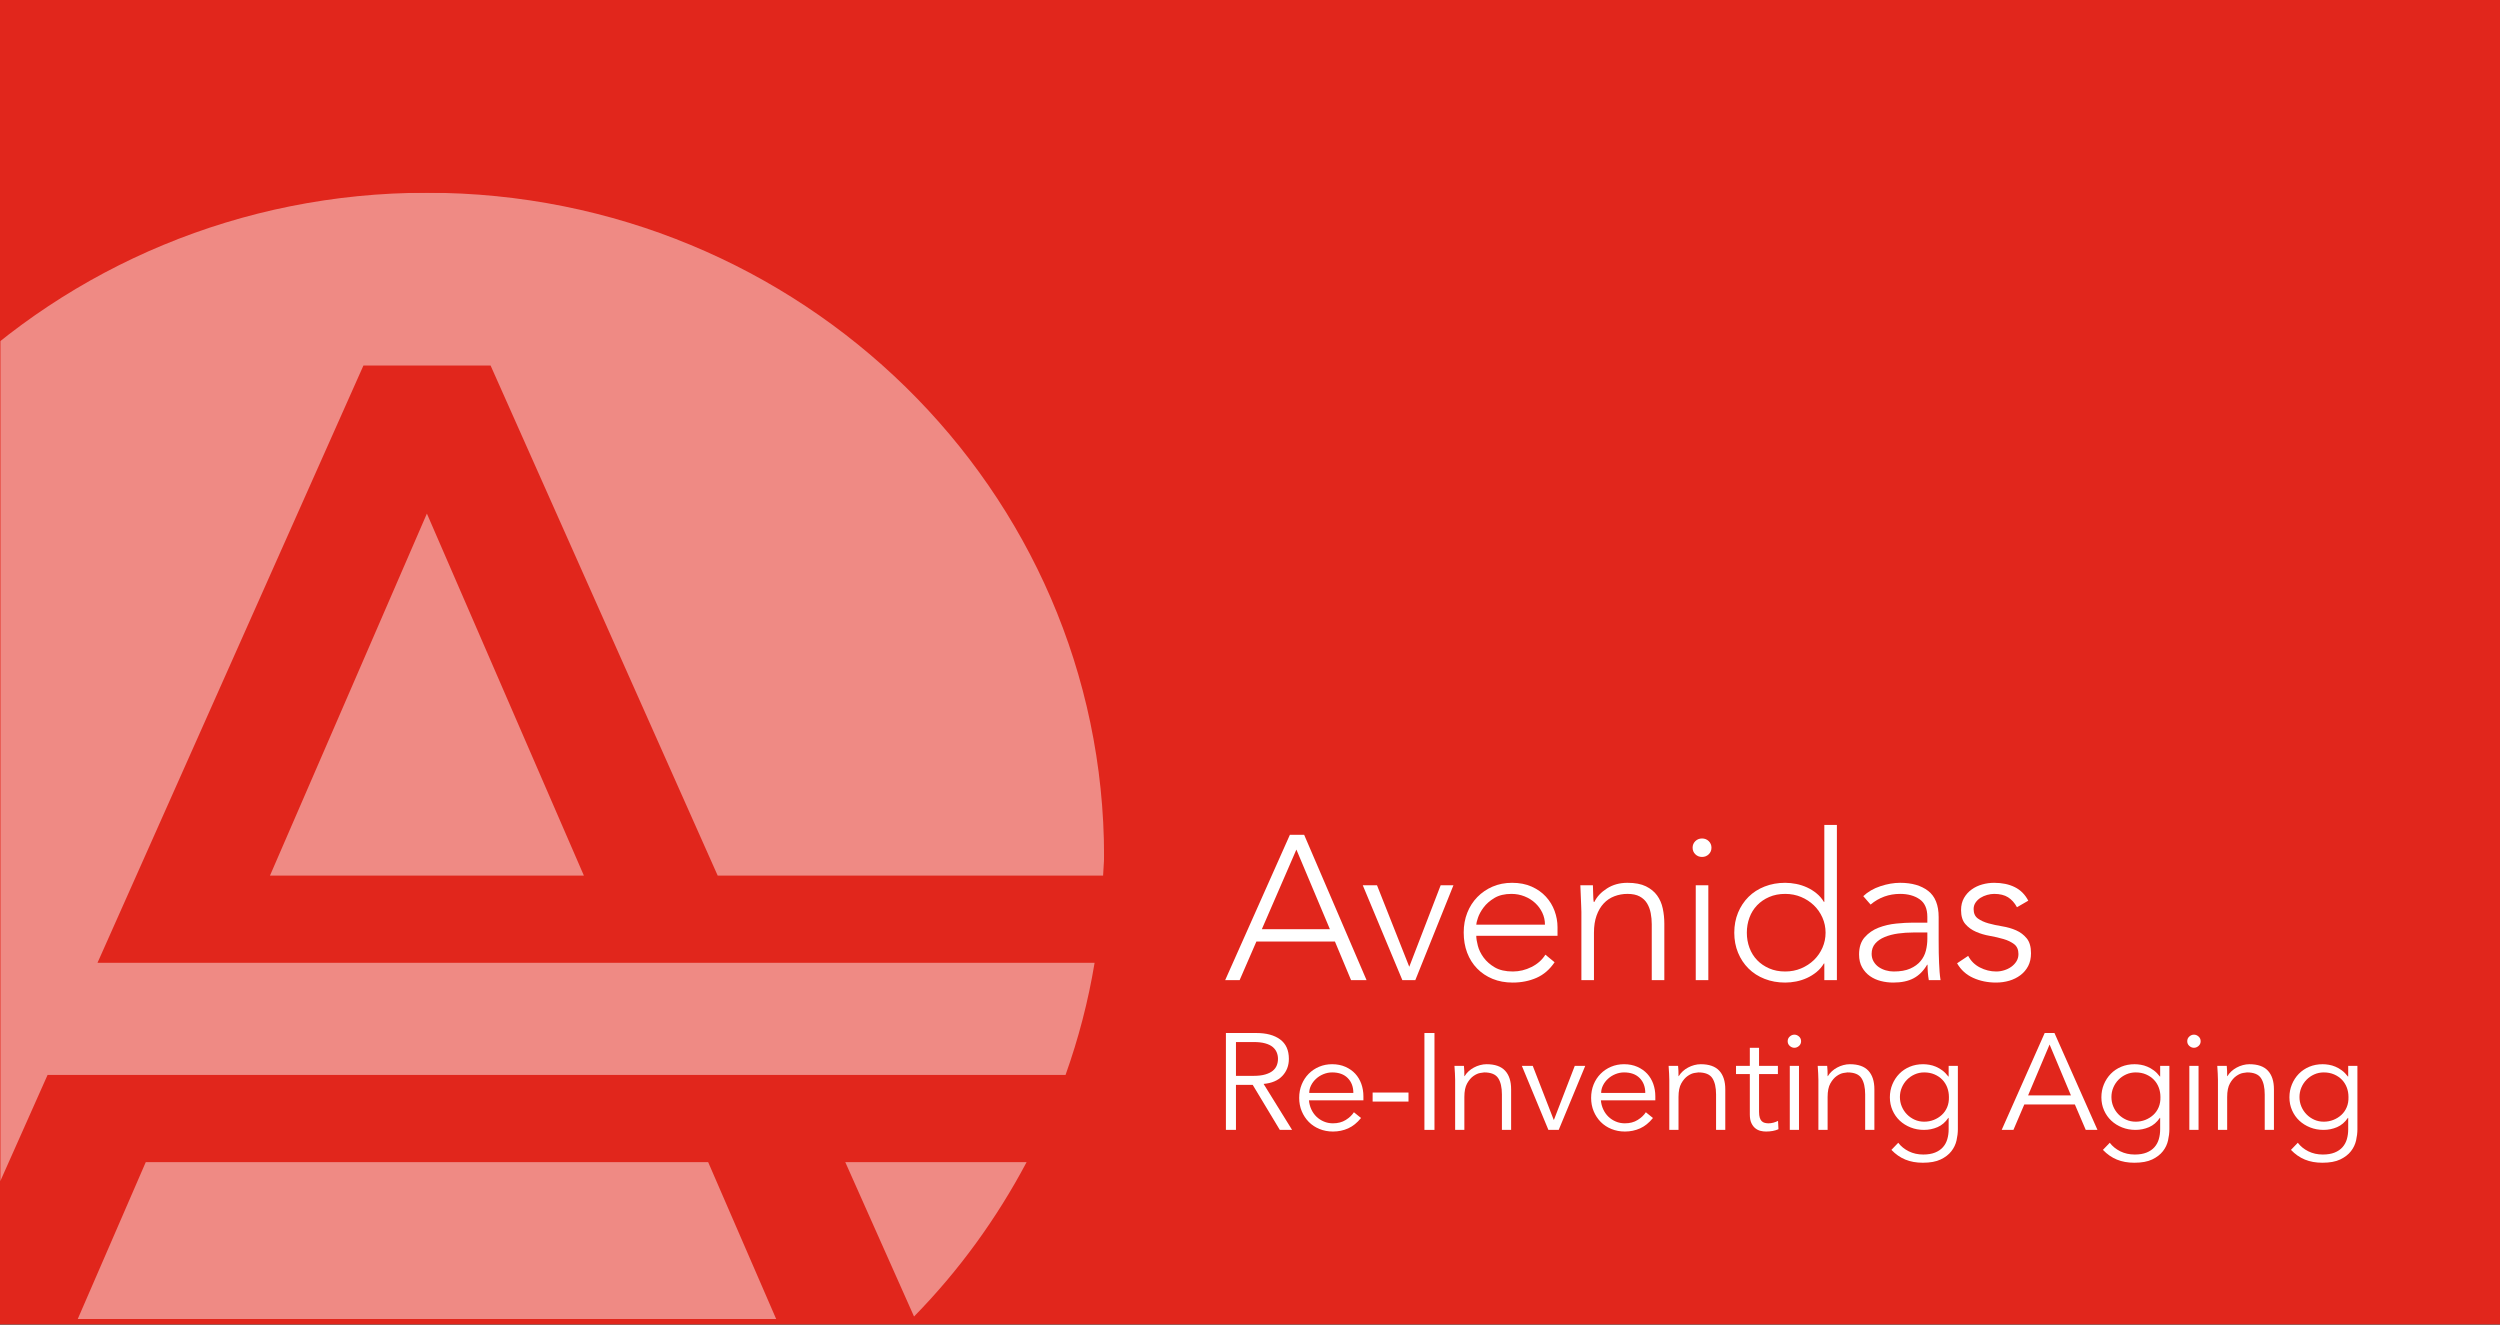 <?xml version="1.0" encoding="UTF-8" standalone="no"?><!DOCTYPE svg PUBLIC "-//W3C//DTD SVG 1.1//EN" "http://www.w3.org/Graphics/SVG/1.1/DTD/svg11.dtd"><svg width="100%" height="100%" viewBox="0 0 8000 4239" version="1.1" xmlns="http://www.w3.org/2000/svg" xmlns:xlink="http://www.w3.org/1999/xlink" xml:space="preserve" xmlns:serif="http://www.serif.com/" style="fill-rule:evenodd;clip-rule:evenodd;stroke-linejoin:round;stroke-miterlimit:2;"><rect x="0" y="0" width="8000" height="4239" fill="#333333" stroke="none"/><g id="Contents"><rect x="0" y="0" width="8000" height="4238.08" style="fill:#e1261c;"/><g><path d="M4148.44,2718.61l-110.534,254.829l217.763,0l-107.229,-254.829Zm-20.779,-47.3l45.6,0l199.675,465.055l-49.559,-0l-51.616,-123.5l-251.288,-0l-53.633,123.5l-46.238,-0l207.059,-465.055Z" style="fill:#fff;fill-rule:nonzero;"/><path d="M4360.86,2832.88l45.563,0l103.229,260.788l100.479,-260.788l40.875,0l-121.954,303.504l-41.55,0l-126.642,-303.504Z" style="fill:#fff;fill-rule:nonzero;"/><path d="M4943.86,2959c0,-13.566 -2.8,-26.266 -8.37,-38.121c-5.613,-11.833 -13.192,-22.187 -22.801,-31.154c-9.608,-8.987 -20.991,-16.121 -34.179,-21.358c-13.166,-5.254 -27.137,-7.9 -41.875,-7.9c-21.875,-0 -40.116,4.392 -54.612,13.137c-14.529,8.78 -26.054,18.825 -34.529,30.246c-8.475,11.359 -14.517,22.413 -18.075,33.134c-3.592,10.762 -5.363,18.058 -5.363,22.016l219.804,0Zm30.834,120.204c-15.663,23.188 -34.975,39.846 -57.967,49.929c-23.008,10.084 -48.375,15.109 -76.083,15.109c-23.659,-0 -45.117,-3.95 -64.296,-11.829c-19.246,-7.913 -35.783,-18.93 -49.596,-33.171c-13.842,-14.209 -24.467,-31.092 -31.85,-50.592c-7.383,-19.467 -11.042,-41.037 -11.042,-64.683c0,-22.788 3.75,-43.792 11.38,-63.088c7.591,-19.275 18.32,-35.983 32.162,-50.225c13.842,-14.246 30.183,-25.4 48.946,-33.504c18.725,-8.075 39.504,-12.162 62.304,-12.162c23.658,-0 44.571,4.087 62.658,12.162c18.071,8.104 33.292,18.825 45.559,32.167c12.304,13.4 21.562,28.575 27.825,45.687c6.212,17.063 9.362,34.388 9.362,51.871l0,27.608l-260,0c0,8.309 1.667,18.963 5.025,31.859c3.346,12.9 9.492,25.496 18.413,37.762c8.958,12.25 20.883,22.784 35.858,31.525c14.975,8.746 34.283,13.134 57.971,13.134c20.546,-0 40.429,-4.821 59.646,-14.45c19.208,-9.646 33.933,-22.78 44.221,-39.4l29.504,24.291Z" style="fill:#fff;fill-rule:nonzero;"/><path d="M5060.44,2918.29c-0,-5.692 -0.209,-12.6 -0.675,-20.7c-0.417,-8.105 -0.759,-16.292 -1.005,-24.634c-0.195,-8.312 -0.545,-16.083 -0.949,-23.321c-0.484,-7.237 -0.717,-12.787 -0.717,-16.745l40.221,-0.001c0.441,11.388 0.795,22.351 0.991,32.83c0.246,10.529 0.792,17.291 1.679,20.408l2.017,0c8.075,-16.683 21.458,-31.029 40.233,-43.05c18.725,-12.062 40.642,-18.087 65.655,-18.087c24.125,-0 43.787,3.754 58.958,11.154c15.179,7.508 27.146,17.246 35.858,29.246c8.713,12.058 14.767,25.933 18.113,41.741c3.346,15.754 5.025,31.938 5.025,48.621l-0,180.608l-40.234,0l0.001,-178.67c-0.001,-12.267 -1.096,-24.184 -3.346,-35.813c-2.217,-11.592 -6.121,-21.979 -11.721,-31.196c-5.613,-9.212 -13.396,-16.512 -23.45,-21.975c-10.05,-5.491 -23.138,-8.25 -39.204,-8.25c-14.73,0 -28.675,2.554 -41.863,7.588c-13.204,5.05 -24.608,12.683 -34.179,22.971c-9.613,10.287 -17.229,23.216 -22.8,38.737c-5.575,15.567 -8.375,33.875 -8.375,54.879l-0,151.729l-40.233,0l-0,-218.07Z" style="fill:#fff;fill-rule:nonzero;"/><path d="M5426.4,2832.88l40.233,0l0,303.508l-40.233,0l0,-303.508Zm-10.05,-120.2c0,-8.308 2.904,-15.317 8.708,-21.012c5.821,-5.692 12.959,-8.534 21.434,-8.534c8.475,0 15.625,2.842 21.471,8.534c5.808,5.695 8.712,12.704 8.712,21.012c0,8.346 -2.904,15.338 -8.712,21.008c-5.846,5.688 -12.996,8.534 -21.471,8.534c-8.475,-0 -15.613,-2.846 -21.434,-8.534c-5.804,-5.67 -8.708,-12.662 -8.708,-21.008" style="fill:#fff;fill-rule:nonzero;"/><path d="M5841.82,2984.62c-0,-17.054 -3.346,-33.171 -10.05,-48.283c-6.692,-15.1 -15.859,-28.229 -27.475,-39.425c-11.588,-11.154 -25.234,-20.038 -40.846,-26.6c-15.65,-6.571 -32.642,-9.854 -50.963,-9.854c-18.725,-0.001 -35.716,3.283 -50.9,9.854c-15.208,6.562 -28.191,15.446 -38.891,26.6c-10.73,11.196 -18.867,24.325 -24.442,39.425c-5.6,15.112 -8.371,31.229 -8.371,48.283c0,17.088 2.771,33.171 8.371,48.283c5.575,15.138 13.712,28.204 24.442,39.425c10.7,11.154 23.683,20 38.891,26.596c15.184,6.575 32.175,9.854 50.9,9.854c18.321,0 35.313,-3.279 50.963,-9.854c15.612,-6.596 29.258,-15.442 40.846,-26.596c11.616,-11.221 20.783,-24.287 27.475,-39.425c6.704,-15.112 10.05,-31.195 10.05,-48.283m-3.996,98.496l-1.342,-0c-6.287,10.529 -14.075,19.637 -23.475,27.271c-9.362,7.67 -19.521,14.004 -30.458,19.029c-11,5.096 -22.488,8.783 -34.554,11.233c-12.059,2.371 -23.884,3.571 -35.509,3.571c-23.687,-0 -45.562,-3.942 -65.666,-11.817c-20.092,-7.875 -37.317,-18.929 -51.6,-33.175c-14.296,-14.204 -25.471,-31.05 -33.504,-50.587c-8.034,-19.467 -12.055,-40.809 -12.055,-64.021c0,-23.179 4.021,-44.596 12.055,-64.058c8.033,-19.463 19.208,-36.313 33.504,-50.559c14.283,-14.241 31.508,-25.291 51.6,-33.166c20.104,-7.88 41.979,-11.863 65.666,-11.863c11.625,0 23.45,1.242 35.509,3.617c12.066,2.408 23.554,6.162 34.554,11.191c10.937,5.03 21.096,11.363 30.458,19.067c9.4,7.671 17.188,16.721 23.475,27.275l1.342,0l-0,-246.35l40.221,0l-0,496.588l-40.221,-0l-0,-53.246Z" style="fill:#fff;fill-rule:nonzero;"/><path d="M6123.28,2983.95c-16.996,0 -33.425,1.113 -49.221,3.279c-15.9,2.209 -30.183,5.934 -42.929,11.196c-12.721,5.234 -22.904,12.225 -30.483,21.046c-7.592,8.704 -11.392,19.696 -11.392,32.788c0,9.212 2.121,17.42 6.367,24.658c4.233,7.212 9.741,13.133 16.408,17.729c6.692,4.592 14.179,8.1 22.446,10.492c8.308,2.408 16.654,3.646 25.158,3.646c21.429,-0 39.075,-3.088 52.942,-9.213c13.841,-6.104 24.883,-14.104 33.125,-23.954c8.266,-9.854 13.983,-21.05 17.121,-33.546c3.112,-12.454 4.687,-25.05 4.687,-37.754l0,-20.367l-44.229,0Zm80.429,24.963c0,14.87 0.092,28.271 0.3,40.066c0.246,11.834 0.584,22.784 1.054,32.838c0.417,10.108 1,19.529 1.638,28.271c0.691,8.741 1.683,17.525 3.021,26.266l-37.538,0c-2.629,-14.866 -4.025,-31.296 -4.025,-49.254l-1.337,0c-11.592,19.708 -26.005,34.142 -43.204,43.317c-17.188,9.221 -39,13.812 -65.313,13.812c-13.437,0 -26.629,-1.65 -39.583,-4.929c-12.959,-3.279 -24.546,-8.508 -34.834,-15.746c-10.283,-7.2 -18.658,-16.516 -25.116,-27.941c-6.496,-11.384 -9.738,-25.155 -9.738,-41.38c0,-23.175 6.042,-41.604 18.15,-55.17c12.034,-13.567 26.863,-23.755 44.492,-30.555c17.671,-6.766 36.446,-11.158 56.329,-13.1c19.871,-1.975 37.433,-2.945 52.604,-2.945l46.9,-0l0,-18.43c0,-26.266 -8.279,-45.066 -24.816,-56.487c-16.513,-11.388 -37.255,-17.096 -62.305,-17.096c-35.754,0 -67.266,11.4 -94.504,34.146l-23.425,-26.908c14.738,-14 33.059,-24.617 54.934,-31.855c21.9,-7.237 42.891,-10.862 62.995,-10.862c37.55,0 67.459,8.679 89.817,25.975c22.317,17.321 33.504,45.196 33.504,83.75l0,74.217Z" style="fill:#fff;fill-rule:nonzero;"/><path d="M6298.19,3058.83c8.475,16.225 20.987,28.579 37.525,37.117c16.55,8.55 33.971,12.837 52.266,12.837c8.475,0 16.98,-1.296 25.455,-3.954c8.475,-2.617 16.108,-6.329 22.8,-11.158c6.704,-4.821 12.175,-10.617 16.404,-17.417c4.245,-6.767 6.396,-14.579 6.396,-23.321c-0,-14 -4.609,-24.491 -13.738,-31.562c-9.192,-6.934 -20.442,-12.459 -33.867,-16.35c-13.412,-3.984 -28.137,-7.363 -44.208,-10.246c-16.092,-2.85 -30.817,-7.179 -44.217,-13.138c-13.437,-5.854 -24.712,-14.066 -33.879,-24.616c-9.117,-10.53 -13.737,-25.4 -13.737,-44.659c-0,-14.883 3.15,-27.812 9.4,-38.775c6.25,-10.912 14.387,-20 24.441,-27.2c10.05,-7.275 21.355,-12.595 33.842,-16.116c12.538,-3.488 25.246,-5.263 38.2,-5.263c25.496,0 47.45,4.596 66.004,13.808c18.529,9.18 32.954,23.617 43.242,43.359l-36.196,21c-7.592,-14.009 -17.1,-24.625 -28.479,-31.859c-11.417,-7.2 -26.208,-10.862 -44.571,-10.862c-7.133,-0 -14.621,1.108 -22.446,3.292c-7.8,2.208 -14.846,5.258 -21.096,9.216c-6.25,3.917 -11.52,9.009 -15.754,15.071c-4.271,6.125 -6.354,13.158 -6.354,21.033c0,13.609 4.571,23.663 13.738,30.225c9.154,6.575 20.441,11.73 33.8,15.446c13.437,3.725 28.204,6.9 44.258,9.542c16.108,2.621 30.833,6.867 44.233,12.8c13.4,5.9 24.675,14.438 33.842,25.604c9.154,11.183 13.737,27.071 13.737,47.638c0,15.745 -3.008,29.454 -9.05,41.045c-6.054,11.584 -14.295,21.338 -24.791,29.213c-10.484,7.9 -22.45,13.796 -35.846,17.792c-13.438,3.879 -27.488,5.854 -42.254,5.854c-26.796,-0 -51.263,-5.025 -73.346,-15.109c-22.15,-10.045 -39.233,-25.587 -51.263,-46.6l35.509,-23.687Z" style="fill:#fff;fill-rule:nonzero;"/><path d="M3955.07,3442.7l57.187,0c14.284,0 26.421,-1.466 36.392,-4.391c9.987,-2.909 17.946,-6.763 23.933,-11.625c5.938,-4.788 10.25,-10.455 12.917,-17.017c2.696,-6.596 4.037,-13.667 4.037,-21.275c0,-7.271 -1.341,-14.242 -4.037,-20.804c-2.667,-6.571 -6.979,-12.3 -12.917,-17.317c-5.987,-4.929 -13.946,-8.779 -23.933,-11.567c-9.971,-2.804 -22.109,-4.187 -36.392,-4.187l-57.187,-0l-0,108.183Zm-0,172.942l-32.163,-0l0,-310.004l97.371,-0c32.175,-0 57.567,6.841 76.2,20.575c18.592,13.771 27.917,34.433 27.917,62.179c-0,21.612 -6.942,39.775 -20.784,54.512c-13.879,14.742 -33.904,23.317 -60.091,25.629l91.133,147.109l-39.308,-0l-86.68,-144.058l-53.595,-0l-0,144.058Z" style="fill:#fff;fill-rule:nonzero;"/><path d="M4330.73,3497.44c0,-19.563 -5.95,-35.38 -17.879,-47.542c-11.887,-12.087 -28.566,-18.162 -50.037,-18.162c-9.534,-0.001 -18.763,1.849 -27.684,5.504c-8.958,3.646 -16.745,8.508 -23.45,14.675c-6.691,6.087 -12.07,13.096 -16.095,20.995c-4.034,7.909 -6.055,16.055 -6.055,24.53l141.2,-0Zm-142.083,23.625c0.883,10.275 3.45,19.895 7.592,28.945c4.204,9.013 9.7,16.85 16.533,23.45c6.875,6.571 14.742,11.73 23.688,15.48c8.916,3.816 18.633,5.691 29.02,5.691c15.796,0 29.43,-3.55 40.913,-10.72c11.446,-7.171 20.171,-15.384 26.108,-24.721l22.8,18.425c-12.5,15.45 -26.279,26.537 -41.316,33.262c-15.038,6.704 -31.213,10.063 -48.505,10.063c-15.454,-0 -29.841,-2.721 -43.07,-8.146c-13.296,-5.363 -24.676,-12.867 -34.18,-22.517c-9.533,-9.646 -17.083,-21.004 -22.591,-34.137c-5.496,-13.175 -8.267,-27.446 -8.267,-42.925c0,-15.471 2.692,-29.775 8.071,-42.946c5.367,-13.096 12.812,-24.521 22.316,-34.142c9.534,-9.608 20.705,-17.154 33.492,-22.542c12.825,-5.4 26.692,-8.116 41.563,-8.116c15.791,-0 29.945,2.821 42.445,8.346c12.513,5.525 23.009,12.908 31.525,22.079c8.476,9.216 14.934,20.041 19.413,32.433c4.442,12.433 6.696,25.592 6.696,39.604l-0,13.134l-174.246,-0Z" style="fill:#fff;fill-rule:nonzero;"/><rect x="4392.4" y="3496.14" width="114.804" height="28.883" style="fill:#fff;"/><rect x="4558.15" y="3305.65" width="32.163" height="310.004" style="fill:#fff;"/><path d="M4684.57,3410.74c0.612,5.529 0.95,11.029 1.133,16.416c0.171,5.396 0.233,10.863 0.233,16.425l0.888,0c3.279,-5.562 7.446,-10.654 12.512,-15.317c5.05,-4.658 10.73,-8.716 16.954,-12.024c6.251,-3.392 12.888,-6.034 19.896,-7.909c7.005,-1.879 13.905,-2.846 20.78,-2.846c26.795,0 46.587,6.967 59.4,20.804c12.787,13.834 19.208,33.642 19.208,59.292l-0,130.071l-29.467,0l0,-113.371c0,-22.796 -4.025,-40.208 -12.058,-52.371c-8.071,-12.095 -22.942,-18.162 -44.675,-18.162c-1.508,-0 -5.7,0.6 -12.538,1.779c-6.837,1.133 -14.05,4.35 -21.641,9.608c-7.617,5.271 -14.388,13.13 -20.338,23.659c-5.975,10.483 -8.921,25.121 -8.921,43.791l0,105.067l-29.491,0l-0,-159.783c-0,-5.563 -0.246,-12.559 -0.688,-21.046c-0.404,-8.475 -0.954,-16.475 -1.537,-24.084l30.35,0Z" style="fill:#fff;fill-rule:nonzero;"/><path d="M4987.9,3615.65l-33.05,0l-84.908,-204.9l34.871,0l66.991,172.533l0.888,0l66.575,-172.533l33.5,0l-84.867,204.9Z" style="fill:#fff;fill-rule:nonzero;"/><path d="M5264.9,3497.44c-0,-19.563 -5.975,-35.38 -17.838,-47.542c-11.925,-12.087 -28.608,-18.162 -50.079,-18.162c-9.529,-0.001 -18.762,1.849 -27.721,5.504c-8.916,3.646 -16.704,8.508 -23.412,14.675c-6.729,6.087 -12.096,13.096 -16.092,20.995c-3.996,7.909 -6.054,16.055 -6.054,24.53l141.196,-0Zm-142.083,23.625c0.887,10.275 3.412,19.895 7.591,28.945c4.167,9.013 9.7,16.85 16.538,23.45c6.837,6.571 14.737,11.73 23.683,15.48c8.921,3.816 18.596,5.691 29.05,5.691c15.796,0 29.4,-3.55 40.846,-10.72c11.487,-7.171 20.208,-15.384 26.146,-24.721l22.8,18.425c-12.5,15.45 -26.313,26.537 -41.313,33.262c-15.079,6.704 -31.212,10.063 -48.479,10.063c-15.479,-0 -29.871,-2.721 -43.125,-8.146c-13.266,-5.363 -24.646,-12.867 -34.179,-22.517c-9.504,-9.646 -17.058,-21.004 -22.567,-34.137c-5.491,-13.175 -8.229,-27.446 -8.229,-42.925c0,-15.471 2.659,-29.775 7.996,-42.946c5.367,-13.096 12.813,-24.521 22.358,-34.142c9.53,-9.608 20.705,-17.154 33.488,-22.542c12.825,-5.4 26.667,-8.116 41.562,-8.116c15.796,-0 29.95,2.821 42.45,8.346c12.475,5.525 23.009,12.908 31.521,22.079c8.479,9.216 14.938,20.041 19.417,32.433c4.437,12.433 6.654,25.592 6.654,39.604l0,13.134l-174.208,-0Z" style="fill:#fff;fill-rule:nonzero;"/><path d="M5369.86,3410.74c0.65,5.529 0.95,11.029 1.134,16.416c0.17,5.396 0.233,10.863 0.233,16.425l0.887,0c3.28,-5.562 7.446,-10.654 12.55,-15.317c5.013,-4.658 10.692,-8.716 16.955,-12.024c6.212,-3.392 12.879,-6.034 19.858,-7.909c7.004,-1.879 13.946,-2.846 20.779,-2.846c26.796,0 46.588,6.967 59.4,20.804c12.788,13.834 19.246,33.642 19.246,59.292l0,130.071l-29.504,0l-0,-113.371c-0,-22.796 -4.025,-40.208 -12.059,-52.371c-8.033,-12.095 -22.941,-18.162 -44.675,-18.162c-1.47,-0 -5.699,0.6 -12.537,1.779c-6.837,1.133 -14.05,4.35 -21.642,9.608c-7.591,5.271 -14.362,13.13 -20.337,23.659c-5.95,10.483 -8.921,25.121 -8.921,43.791l0,105.067l-29.492,0l0,-159.783c0,-5.563 -0.208,-12.559 -0.687,-21.046c-0.404,-8.475 -0.954,-16.475 -1.538,-24.084l30.35,0Z" style="fill:#fff;fill-rule:nonzero;"/><path d="M5689.28,3437.01l-60.325,-0l-0,120.841c-0,7.646 0.779,13.809 2.25,18.634c1.471,4.825 3.554,8.541 6.225,11.154c2.733,2.641 5.912,4.491 9.633,5.462c3.7,1.009 7.8,1.546 12.267,1.546c5.067,0 10.3,-0.717 15.667,-2.146c5.362,-1.479 10.283,-3.391 14.725,-5.729l1.366,26.729c-11.066,4.925 -24.296,7.413 -39.779,7.413c-5.637,-0 -11.562,-0.675 -17.683,-2.146c-6.079,-1.479 -11.679,-4.258 -16.742,-8.346c-5.054,-4.083 -9.221,-9.612 -12.475,-16.617c-3.321,-7.033 -4.962,-16.22 -4.962,-27.645l-0,-129.15l-44.192,-0l0,-26.267l44.192,-0l-0,-57.829l29.508,-0l0,57.829l60.325,-0l0,26.267Z" style="fill:#fff;fill-rule:nonzero;"/><path d="M5756.78,3615.65l-29.467,0l0,-204.9l29.467,0l0,204.9Zm6.692,-283.737c-0,6.162 -2.213,11.154 -6.692,15.1c-4.479,3.954 -9.4,5.891 -14.767,5.891c-5.337,0 -10.287,-1.937 -14.7,-5.891c-4.479,-3.946 -6.733,-8.938 -6.733,-15.1c0,-6.1 2.254,-11.171 6.733,-15.113c4.413,-3.958 9.363,-5.896 14.7,-5.896c5.367,0 10.288,1.938 14.767,5.896c4.479,3.942 6.692,9.013 6.692,15.113" style="fill:#fff;fill-rule:nonzero;"/><path d="M5846.98,3410.74c0.65,5.529 0.95,11.029 1.134,16.416c0.17,5.396 0.233,10.863 0.233,16.425l0.887,0c3.28,-5.562 7.446,-10.654 12.55,-15.317c5.013,-4.658 10.692,-8.716 16.955,-12.024c6.212,-3.392 12.879,-6.034 19.858,-7.909c7.004,-1.879 13.942,-2.846 20.779,-2.846c26.796,0 46.588,6.967 59.4,20.804c12.788,13.834 19.246,33.642 19.246,59.292l0,130.071l-29.504,0l-0,-113.371c-0,-22.796 -4.025,-40.208 -12.059,-52.371c-8.033,-12.095 -22.941,-18.162 -44.675,-18.162c-1.47,-0 -5.704,0.6 -12.537,1.779c-6.837,1.133 -14.05,4.35 -21.642,9.608c-7.591,5.271 -14.362,13.13 -20.337,23.659c-5.95,10.483 -8.921,25.121 -8.921,43.791l0,105.067l-29.492,0l0,-159.783c0,-5.563 -0.208,-12.559 -0.691,-21.046c-0.4,-8.475 -0.95,-16.475 -1.534,-24.084l30.35,0Z" style="fill:#fff;fill-rule:nonzero;"/><path d="M6079.73,3510.6c0,10.783 2.017,20.946 6.055,30.429c3.995,9.471 9.491,17.779 16.495,24.913c6.98,7.17 15.184,12.866 24.584,17.129c9.362,4.225 19.583,6.329 30.587,6.329c10.729,-0 20.95,-1.879 30.6,-5.667c9.7,-3.816 18.242,-9.137 25.704,-15.979c7.446,-6.867 13.188,-15.138 17.225,-24.763c3.996,-9.645 5.871,-20.458 5.559,-32.391c-0,-10.821 -1.809,-20.942 -5.363,-30.45c-3.583,-9.484 -8.775,-17.796 -15.612,-24.967c-6.875,-7.137 -15.209,-12.829 -25.054,-17.054c-9.817,-4.25 -20.859,-6.396 -33.059,-6.396c-11.004,0 -21.225,2.146 -30.587,6.396c-9.4,4.225 -17.604,9.917 -24.584,17.054c-7.004,7.171 -12.5,15.483 -16.495,24.967c-4.038,9.508 -6.055,19.629 -6.055,30.45m-5.325,146.241c8.605,11.396 19.855,20.509 33.696,27.4c13.842,6.842 29.284,10.263 46.238,10.263c14.871,-0 27.512,-2.121 37.983,-6.367c10.417,-4.229 18.829,-9.958 25.221,-17.296c6.421,-7.3 11.004,-15.816 13.842,-25.587c2.875,-9.792 4.27,-20.246 4.27,-31.333l0,-36.788l-0.925,0c-9.491,14.042 -21.12,23.959 -34.829,29.788c-13.7,5.862 -28.166,8.746 -43.333,8.746c-15.183,-0 -29.404,-2.575 -42.658,-7.875c-13.255,-5.259 -24.817,-12.455 -34.663,-21.675c-9.804,-9.213 -17.525,-20.2 -23.175,-33.042c-5.667,-12.825 -8.504,-26.725 -8.504,-41.633c-0,-14.884 2.696,-28.717 8.033,-41.58c5.367,-12.866 12.75,-24.125 22.113,-33.737c9.4,-9.621 20.571,-17.125 33.5,-22.55c12.983,-5.4 27.162,-8.104 42.683,-8.104c6.263,-0 12.892,0.6 19.858,1.775c7.017,1.137 14.021,3.212 20.988,6.162c7.004,2.884 13.946,6.909 20.821,11.996c6.837,5.092 13.229,11.629 19.166,19.492l0.925,-0l0,-34.129l29.505,-0l-0.001,203.154c0.001,11.087 -1.445,22.958 -4.283,35.479c-2.825,12.571 -8.333,24.096 -16.537,34.575c-8.163,10.529 -19.584,19.3 -34.179,26.304c-14.559,7.008 -33.634,10.492 -57.15,10.492c-20.846,-0 -39.48,-3.317 -55.846,-10.054c-16.404,-6.771 -31.275,-17.055 -44.675,-31.096l21.916,-22.779Z" style="fill:#fff;fill-rule:nonzero;"/><path d="M6489.86,3505.33l137.159,0l-68.359,-162.896l-68.8,162.896Zm-46.887,110.325l-37.567,0l137.604,-310.008l31.275,-0l137.605,310.008l-37.525,0l-34.83,-81.442l-161.745,0l-34.817,81.442Z" style="fill:#fff;fill-rule:nonzero;"/><path d="M6756.57,3510.6c-0,10.783 2.016,20.946 6.054,30.429c3.996,9.471 9.492,17.779 16.496,24.913c6.979,7.17 15.183,12.866 24.583,17.129c9.4,4.225 19.583,6.329 30.588,6.329c10.729,-0 20.95,-1.879 30.624,-5.667c9.676,-3.816 18.217,-9.137 25.7,-15.979c7.425,-6.867 13.192,-15.138 17.205,-24.763c3.995,-9.645 5.87,-20.458 5.558,-32.391c0,-10.821 -1.771,-20.942 -5.325,-30.45c-3.596,-9.484 -8.792,-17.796 -15.65,-24.967c-6.875,-7.137 -15.208,-12.829 -25.054,-17.054c-9.817,-4.25 -20.821,-6.396 -33.059,-6.396c-11.004,0 -21.187,2.146 -30.587,6.396c-9.4,4.225 -17.604,9.917 -24.583,17.054c-7.005,7.171 -12.5,15.483 -16.496,24.967c-4.038,9.508 -6.054,19.629 -6.054,30.45m-5.329,146.241c8.645,11.396 19.858,20.509 33.699,27.4c13.842,6.842 29.284,10.263 46.275,10.263c14.834,-0 27.513,-2.121 37.942,-6.367c10.417,-4.229 18.871,-9.958 25.225,-17.296c6.417,-7.3 11.042,-15.816 13.838,-25.587c2.879,-9.792 4.271,-20.246 4.271,-31.333l-0,-36.788l-0.884,0c-9.533,14.042 -21.158,23.959 -34.829,29.788c-13.737,5.862 -28.167,8.746 -43.375,8.746c-15.183,-0 -29.4,-2.575 -42.654,-7.875c-13.258,-5.259 -24.821,-12.455 -34.625,-21.675c-9.842,-9.213 -17.563,-20.2 -23.217,-33.042c-5.662,-12.825 -8.5,-26.725 -8.5,-41.633c0,-14.884 2.696,-28.717 8.034,-41.58c5.362,-12.866 12.745,-24.125 22.108,-33.737c9.4,-9.621 20.575,-17.125 33.529,-22.55c12.954,-5.4 27.175,-8.104 42.658,-8.104c6.263,-0 12.888,0.6 19.855,1.775c7.02,1.137 14.025,3.212 20.991,6.162c7.004,2.884 13.946,6.909 20.821,11.996c6.858,5.092 13.229,11.629 19.204,19.492l0.884,-0l-0,-34.129l29.508,-0l-0,203.154c-0,11.087 -1.446,22.958 -4.283,35.479c-2.8,12.571 -8.296,24.096 -16.5,34.575c-8.205,10.529 -19.621,19.3 -34.18,26.304c-14.595,7.008 -33.67,10.492 -57.187,10.492c-20.846,-0 -39.479,-3.317 -55.846,-10.054c-16.408,-6.771 -31.275,-17.055 -44.675,-31.096l21.913,-22.779Z" style="fill:#fff;fill-rule:nonzero;"/><path d="M7035.36,3615.65l-29.491,0l-0,-204.9l29.491,0l0,204.9Zm6.709,-283.737c-0,6.162 -2.23,11.154 -6.709,15.1c-4.479,3.954 -9.362,5.891 -14.766,5.891c-5.363,0 -10.246,-1.937 -14.725,-5.891c-4.48,-3.946 -6.705,-8.938 -6.705,-15.1c0,-6.1 2.226,-11.171 6.705,-15.113c4.479,-3.958 9.362,-5.896 14.725,-5.896c5.404,0 10.287,1.938 14.766,5.896c4.48,3.942 6.709,9.013 6.709,15.113" style="fill:#fff;fill-rule:nonzero;"/><path d="M7125.61,3410.74c0.613,5.529 0.95,11.029 1.092,16.416c0.171,5.396 0.233,10.863 0.233,16.425l0.9,0c3.267,-5.562 7.45,-10.654 12.538,-15.317c5.029,-4.658 10.704,-8.716 16.954,-12.024c6.225,-3.392 12.892,-6.034 19.896,-7.909c6.967,-1.879 13.908,-2.846 20.742,-2.846c26.8,0 46.616,6.967 59.404,20.804c12.825,13.834 19.241,33.642 19.241,59.292l0,130.071l-29.491,0l-0,-113.371c-0,-22.796 -3.996,-40.208 -12.071,-52.371c-8.033,-12.095 -22.929,-18.162 -44.633,-18.162c-1.513,-0 -5.717,0.6 -12.542,1.779c-6.875,1.133 -14.088,4.35 -21.638,9.608c-7.633,5.271 -14.387,13.13 -20.379,23.659c-5.937,10.483 -8.921,25.121 -8.921,43.791l0,105.067l-29.491,0l-0,-159.783c-0,-5.563 -0.209,-12.559 -0.688,-21.046c-0.404,-8.475 -0.95,-16.475 -1.537,-24.084l30.391,0Z" style="fill:#fff;fill-rule:nonzero;"/><path d="M7358.32,3510.6c-0,10.783 2.046,20.946 6.041,30.429c4.038,9.471 9.546,17.779 16.55,24.913c6.98,7.17 15.146,12.866 24.571,17.129c9.375,4.225 19.558,6.329 30.6,6.329c10.729,-0 20.913,-1.879 30.583,-5.667c9.675,-3.816 18.259,-9.137 25.705,-15.979c7.45,-6.867 13.191,-15.138 17.187,-24.763c4.038,-9.645 5.888,-20.458 5.575,-32.391c0,-10.821 -1.771,-20.942 -5.325,-30.45c-3.596,-9.484 -8.792,-17.796 -15.654,-24.967c-6.875,-7.137 -15.208,-12.829 -25.025,-17.054c-9.842,-4.25 -20.846,-6.396 -33.046,-6.396c-11.042,0 -21.225,2.146 -30.6,6.396c-9.425,4.225 -17.592,9.917 -24.571,17.054c-7.004,7.171 -12.512,15.483 -16.55,24.967c-3.995,9.508 -6.041,19.629 -6.041,30.45m-5.338,146.241c8.659,11.396 19.896,20.509 33.738,27.4c13.854,6.842 29.258,10.263 46.25,10.263c14.87,-0 27.512,-2.121 37.966,-6.367c10.434,-4.229 18.842,-9.958 25.238,-17.296c6.379,-7.3 11,-15.816 13.841,-25.587c2.838,-9.792 4.23,-20.246 4.23,-31.333l-0,-36.788l-0.884,0c-9.508,14.042 -21.158,23.959 -34.833,29.788c-13.738,5.862 -28.163,8.746 -43.371,8.746c-15.142,-0 -29.4,-2.575 -42.658,-7.875c-13.229,-5.259 -24.775,-12.455 -34.621,-21.675c-9.842,-9.213 -17.538,-20.2 -23.217,-33.042c-5.662,-12.825 -8.475,-26.725 -8.475,-41.633c0,-14.884 2.667,-28.717 8.034,-41.58c5.337,-12.866 12.721,-24.125 22.083,-33.737c9.442,-9.621 20.571,-17.125 33.529,-22.55c12.954,-5.4 27.175,-8.104 42.696,-8.104c6.221,-0 12.85,0.6 19.854,1.775c7.008,1.137 14.013,3.212 20.992,6.162c7.004,2.884 13.904,6.909 20.779,11.996c6.862,5.092 13.258,11.629 19.208,19.492l0.884,-0l-0,-34.129l29.491,-0l0,203.154c0,11.087 -1.429,22.958 -4.229,35.479c-2.842,12.571 -8.346,24.096 -16.537,34.575c-8.204,10.529 -19.596,19.3 -34.18,26.304c-14.57,7.008 -33.633,10.492 -57.187,10.492c-20.846,-0 -39.479,-3.317 -55.846,-10.054c-16.383,-6.771 -31.279,-17.055 -44.675,-31.096l21.9,-22.779Z" style="fill:#fff;fill-rule:nonzero;"/></g><g><clipPath id="_clip1"><rect x="0.803" y="616.783" width="3532.26" height="3604.03"/></clipPath><g clip-path="url(#_clip1)"><g opacity="0.46"><path d="M312.017,3080.91l851.004,-1911.26l406.837,0l726.784,1632.35l1233.29,0c0.6,-20.654 3.125,-40.704 3.125,-61.466c0,-1172.91 -970.037,-2123.76 -2166.62,-2123.76c-1196.58,0 -2166.62,950.842 -2166.62,2123.76c-0,572.462 232.187,1091 607.983,1473.04l344.492,-773.866l3257.51,-0c41.054,-115.392 72.592,-235.263 92.929,-358.8l-3190.72,-0Z" style="fill:#fff;fill-rule:nonzero;"/><path d="M466.475,3718.77l-332.696,767.275c350.142,237.966 774.442,378.258 1232.68,378.258c458.487,0 882.42,-140.762 1231.97,-379.092l-332.333,-766.441l-1799.62,-0Z" style="fill:#fff;fill-rule:nonzero;"/><path d="M2924.9,4212.83c143.113,-145.946 264.088,-312.658 360.263,-494.012l-580.288,-0l220.025,494.012Z" style="fill:#fff;fill-rule:nonzero;"/><path d="M863.892,2801.96l1004.58,-0.001l-502.408,-1158.51l-502.175,1158.51Z" style="fill:#fff;fill-rule:nonzero;"/></g></g></g></g></svg>